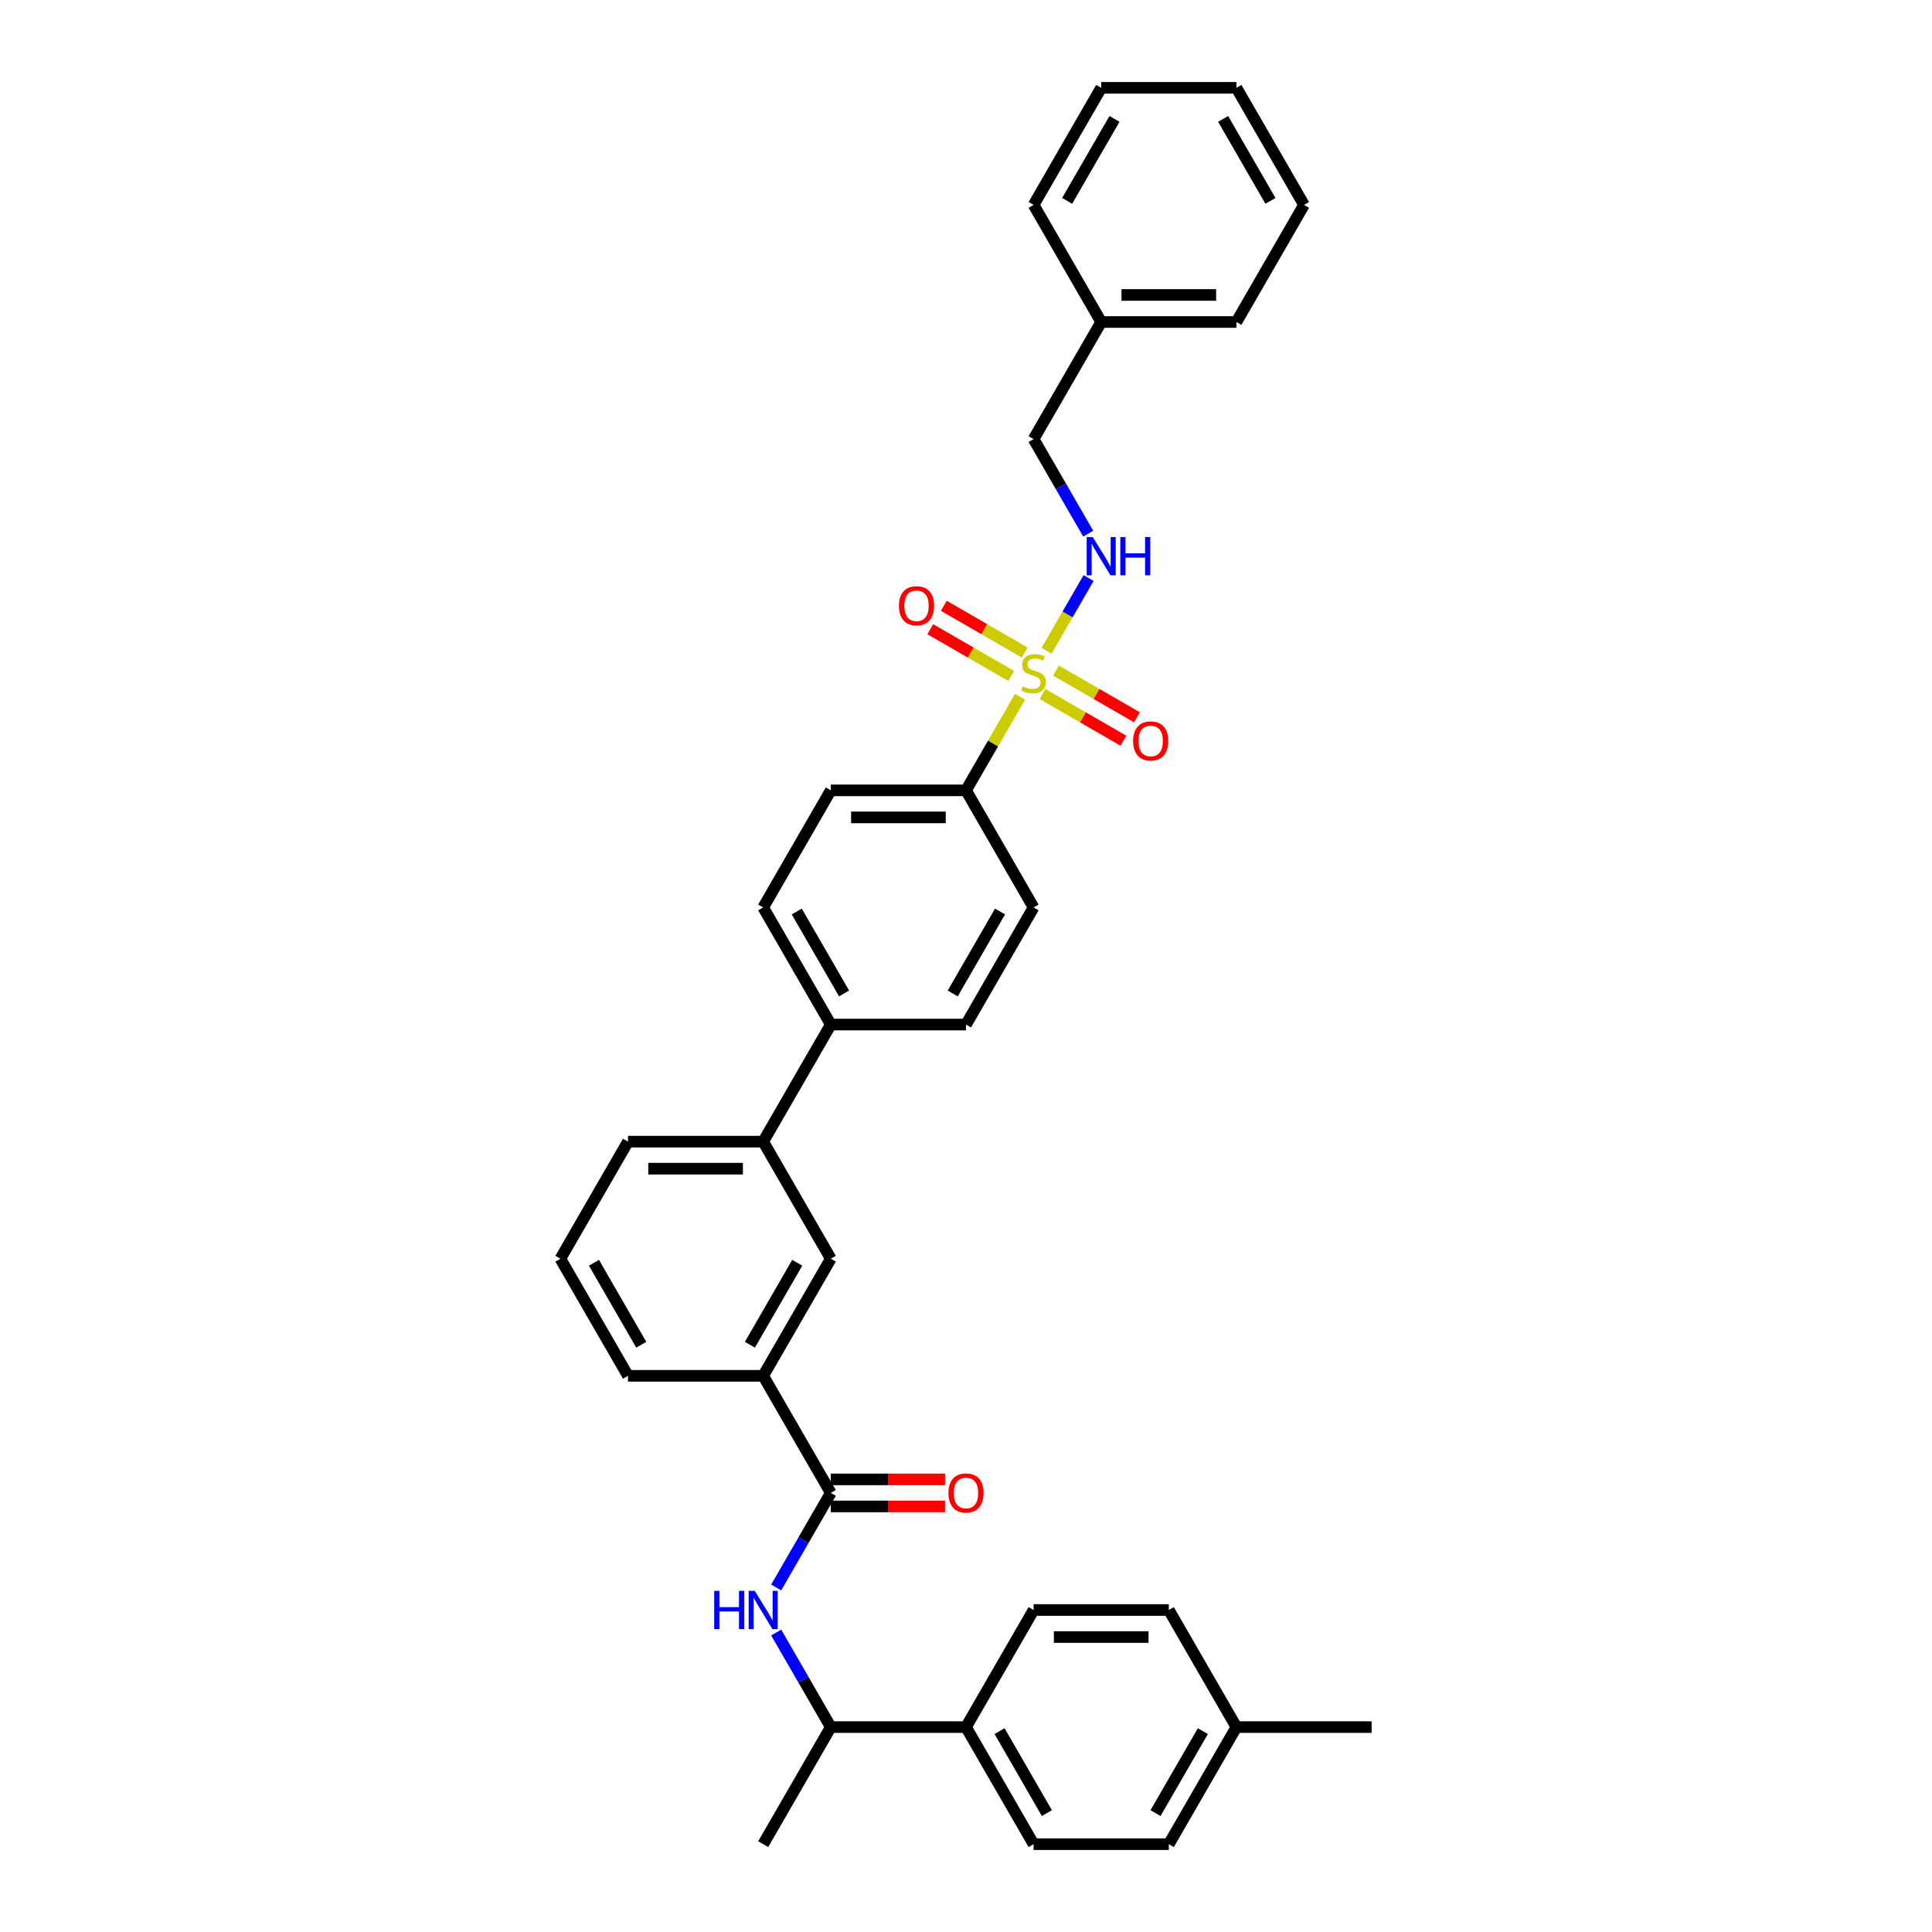 <?xml version='1.0' encoding='iso-8859-1'?>
<svg version='1.1' baseProfile='full'
              xmlns='http://www.w3.org/2000/svg'
                      xmlns:rdkit='http://www.rdkit.org/xml'
                      xmlns:xlink='http://www.w3.org/1999/xlink'
                  xml:space='preserve'
width='1000px' height='1000px' viewBox='0 0 1000 1000'>
<!-- END OF HEADER -->
<rect style='opacity:1.0;fill:#FFFFFF;stroke:none' width='1000' height='1000' x='0' y='0'> </rect>
<path class='bond-2' d='M 541.706,336.854 L 552.575,318.028' style='fill:none;fill-rule:evenodd;stroke:#CCCC00;stroke-width:6px;stroke-linecap:butt;stroke-linejoin:miter;stroke-opacity:1' />
<path class='bond-2' d='M 552.575,318.028 L 563.444,299.202' style='fill:none;fill-rule:evenodd;stroke:#0000FF;stroke-width:6px;stroke-linecap:butt;stroke-linejoin:miter;stroke-opacity:1' />
<path class='bond-3' d='M 527.969,360.648 L 513.984,384.869' style='fill:none;fill-rule:evenodd;stroke:#CCCC00;stroke-width:6px;stroke-linecap:butt;stroke-linejoin:miter;stroke-opacity:1' />
<path class='bond-3' d='M 513.984,384.869 L 500,409.091' style='fill:none;fill-rule:evenodd;stroke:#000000;stroke-width:6px;stroke-linecap:butt;stroke-linejoin:miter;stroke-opacity:1' />
<path class='bond-6' d='M 539.596,359.224 L 560.54,371.317' style='fill:none;fill-rule:evenodd;stroke:#CCCC00;stroke-width:6px;stroke-linecap:butt;stroke-linejoin:miter;stroke-opacity:1' />
<path class='bond-6' d='M 560.54,371.317 L 581.485,383.409' style='fill:none;fill-rule:evenodd;stroke:#FF0000;stroke-width:6px;stroke-linecap:butt;stroke-linejoin:miter;stroke-opacity:1' />
<path class='bond-6' d='M 546.594,347.103 L 567.538,359.195' style='fill:none;fill-rule:evenodd;stroke:#CCCC00;stroke-width:6px;stroke-linecap:butt;stroke-linejoin:miter;stroke-opacity:1' />
<path class='bond-6' d='M 567.538,359.195 L 588.483,371.288' style='fill:none;fill-rule:evenodd;stroke:#FF0000;stroke-width:6px;stroke-linecap:butt;stroke-linejoin:miter;stroke-opacity:1' />
<path class='bond-7' d='M 530.386,337.745 L 509.442,325.653' style='fill:none;fill-rule:evenodd;stroke:#CCCC00;stroke-width:6px;stroke-linecap:butt;stroke-linejoin:miter;stroke-opacity:1' />
<path class='bond-7' d='M 509.442,325.653 L 488.497,313.561' style='fill:none;fill-rule:evenodd;stroke:#FF0000;stroke-width:6px;stroke-linecap:butt;stroke-linejoin:miter;stroke-opacity:1' />
<path class='bond-7' d='M 523.388,349.867 L 502.443,337.774' style='fill:none;fill-rule:evenodd;stroke:#CCCC00;stroke-width:6px;stroke-linecap:butt;stroke-linejoin:miter;stroke-opacity:1' />
<path class='bond-7' d='M 502.443,337.774 L 481.499,325.682' style='fill:none;fill-rule:evenodd;stroke:#FF0000;stroke-width:6px;stroke-linecap:butt;stroke-linejoin:miter;stroke-opacity:1' />
<path class='bond-0' d='M 430.018,772.727 L 395.027,712.121' style='fill:none;fill-rule:evenodd;stroke:#000000;stroke-width:6px;stroke-linecap:butt;stroke-linejoin:miter;stroke-opacity:1' />
<path class='bond-1' d='M 430.018,772.727 L 415.888,797.201' style='fill:none;fill-rule:evenodd;stroke:#000000;stroke-width:6px;stroke-linecap:butt;stroke-linejoin:miter;stroke-opacity:1' />
<path class='bond-1' d='M 415.888,797.201 L 401.759,821.674' style='fill:none;fill-rule:evenodd;stroke:#0000FF;stroke-width:6px;stroke-linecap:butt;stroke-linejoin:miter;stroke-opacity:1' />
<path class='bond-12' d='M 430.018,779.725 L 459.585,779.725' style='fill:none;fill-rule:evenodd;stroke:#000000;stroke-width:6px;stroke-linecap:butt;stroke-linejoin:miter;stroke-opacity:1' />
<path class='bond-12' d='M 459.585,779.725 L 489.153,779.725' style='fill:none;fill-rule:evenodd;stroke:#FF0000;stroke-width:6px;stroke-linecap:butt;stroke-linejoin:miter;stroke-opacity:1' />
<path class='bond-12' d='M 430.018,765.729 L 459.585,765.729' style='fill:none;fill-rule:evenodd;stroke:#000000;stroke-width:6px;stroke-linecap:butt;stroke-linejoin:miter;stroke-opacity:1' />
<path class='bond-12' d='M 459.585,765.729 L 489.153,765.729' style='fill:none;fill-rule:evenodd;stroke:#FF0000;stroke-width:6px;stroke-linecap:butt;stroke-linejoin:miter;stroke-opacity:1' />
<path class='bond-9' d='M 401.759,844.992 L 415.888,869.466' style='fill:none;fill-rule:evenodd;stroke:#0000FF;stroke-width:6px;stroke-linecap:butt;stroke-linejoin:miter;stroke-opacity:1' />
<path class='bond-9' d='M 415.888,869.466 L 430.018,893.939' style='fill:none;fill-rule:evenodd;stroke:#000000;stroke-width:6px;stroke-linecap:butt;stroke-linejoin:miter;stroke-opacity:1' />
<path class='bond-19' d='M 563.251,276.22 L 549.121,251.746' style='fill:none;fill-rule:evenodd;stroke:#0000FF;stroke-width:6px;stroke-linecap:butt;stroke-linejoin:miter;stroke-opacity:1' />
<path class='bond-19' d='M 549.121,251.746 L 534.991,227.273' style='fill:none;fill-rule:evenodd;stroke:#000000;stroke-width:6px;stroke-linecap:butt;stroke-linejoin:miter;stroke-opacity:1' />
<path class='bond-13' d='M 500,409.091 L 430.018,409.091' style='fill:none;fill-rule:evenodd;stroke:#000000;stroke-width:6px;stroke-linecap:butt;stroke-linejoin:miter;stroke-opacity:1' />
<path class='bond-13' d='M 489.503,423.087 L 440.515,423.087' style='fill:none;fill-rule:evenodd;stroke:#000000;stroke-width:6px;stroke-linecap:butt;stroke-linejoin:miter;stroke-opacity:1' />
<path class='bond-14' d='M 500,409.091 L 534.991,469.697' style='fill:none;fill-rule:evenodd;stroke:#000000;stroke-width:6px;stroke-linecap:butt;stroke-linejoin:miter;stroke-opacity:1' />
<path class='bond-4' d='M 395.027,712.121 L 430.018,651.515' style='fill:none;fill-rule:evenodd;stroke:#000000;stroke-width:6px;stroke-linecap:butt;stroke-linejoin:miter;stroke-opacity:1' />
<path class='bond-4' d='M 388.155,696.032 L 412.648,653.608' style='fill:none;fill-rule:evenodd;stroke:#000000;stroke-width:6px;stroke-linecap:butt;stroke-linejoin:miter;stroke-opacity:1' />
<path class='bond-36' d='M 395.027,712.121 L 325.045,712.121' style='fill:none;fill-rule:evenodd;stroke:#000000;stroke-width:6px;stroke-linecap:butt;stroke-linejoin:miter;stroke-opacity:1' />
<path class='bond-5' d='M 430.018,651.515 L 395.027,590.909' style='fill:none;fill-rule:evenodd;stroke:#000000;stroke-width:6px;stroke-linecap:butt;stroke-linejoin:miter;stroke-opacity:1' />
<path class='bond-8' d='M 395.027,590.909 L 430.018,530.303' style='fill:none;fill-rule:evenodd;stroke:#000000;stroke-width:6px;stroke-linecap:butt;stroke-linejoin:miter;stroke-opacity:1' />
<path class='bond-25' d='M 395.027,590.909 L 325.045,590.909' style='fill:none;fill-rule:evenodd;stroke:#000000;stroke-width:6px;stroke-linecap:butt;stroke-linejoin:miter;stroke-opacity:1' />
<path class='bond-25' d='M 384.53,604.905 L 335.543,604.905' style='fill:none;fill-rule:evenodd;stroke:#000000;stroke-width:6px;stroke-linecap:butt;stroke-linejoin:miter;stroke-opacity:1' />
<path class='bond-11' d='M 430.018,893.939 L 500,893.939' style='fill:none;fill-rule:evenodd;stroke:#000000;stroke-width:6px;stroke-linecap:butt;stroke-linejoin:miter;stroke-opacity:1' />
<path class='bond-27' d='M 430.018,893.939 L 395.027,954.545' style='fill:none;fill-rule:evenodd;stroke:#000000;stroke-width:6px;stroke-linecap:butt;stroke-linejoin:miter;stroke-opacity:1' />
<path class='bond-10' d='M 430.018,530.303 L 500,530.303' style='fill:none;fill-rule:evenodd;stroke:#000000;stroke-width:6px;stroke-linecap:butt;stroke-linejoin:miter;stroke-opacity:1' />
<path class='bond-34' d='M 430.018,530.303 L 395.027,469.697' style='fill:none;fill-rule:evenodd;stroke:#000000;stroke-width:6px;stroke-linecap:butt;stroke-linejoin:miter;stroke-opacity:1' />
<path class='bond-34' d='M 436.891,514.214 L 412.397,471.79' style='fill:none;fill-rule:evenodd;stroke:#000000;stroke-width:6px;stroke-linecap:butt;stroke-linejoin:miter;stroke-opacity:1' />
<path class='bond-17' d='M 500,893.939 L 534.991,954.545' style='fill:none;fill-rule:evenodd;stroke:#000000;stroke-width:6px;stroke-linecap:butt;stroke-linejoin:miter;stroke-opacity:1' />
<path class='bond-17' d='M 517.37,896.032 L 541.863,938.456' style='fill:none;fill-rule:evenodd;stroke:#000000;stroke-width:6px;stroke-linecap:butt;stroke-linejoin:miter;stroke-opacity:1' />
<path class='bond-18' d='M 500,893.939 L 534.991,833.333' style='fill:none;fill-rule:evenodd;stroke:#000000;stroke-width:6px;stroke-linecap:butt;stroke-linejoin:miter;stroke-opacity:1' />
<path class='bond-16' d='M 430.018,409.091 L 395.027,469.697' style='fill:none;fill-rule:evenodd;stroke:#000000;stroke-width:6px;stroke-linecap:butt;stroke-linejoin:miter;stroke-opacity:1' />
<path class='bond-15' d='M 534.991,469.697 L 500,530.303' style='fill:none;fill-rule:evenodd;stroke:#000000;stroke-width:6px;stroke-linecap:butt;stroke-linejoin:miter;stroke-opacity:1' />
<path class='bond-15' d='M 517.621,471.79 L 493.127,514.214' style='fill:none;fill-rule:evenodd;stroke:#000000;stroke-width:6px;stroke-linecap:butt;stroke-linejoin:miter;stroke-opacity:1' />
<path class='bond-21' d='M 534.991,954.545 L 604.973,954.545' style='fill:none;fill-rule:evenodd;stroke:#000000;stroke-width:6px;stroke-linecap:butt;stroke-linejoin:miter;stroke-opacity:1' />
<path class='bond-20' d='M 534.991,833.333 L 604.973,833.333' style='fill:none;fill-rule:evenodd;stroke:#000000;stroke-width:6px;stroke-linecap:butt;stroke-linejoin:miter;stroke-opacity:1' />
<path class='bond-20' d='M 545.488,847.33 L 594.475,847.33' style='fill:none;fill-rule:evenodd;stroke:#000000;stroke-width:6px;stroke-linecap:butt;stroke-linejoin:miter;stroke-opacity:1' />
<path class='bond-23' d='M 534.991,227.273 L 569.982,166.667' style='fill:none;fill-rule:evenodd;stroke:#000000;stroke-width:6px;stroke-linecap:butt;stroke-linejoin:miter;stroke-opacity:1' />
<path class='bond-22' d='M 604.973,833.333 L 639.964,893.939' style='fill:none;fill-rule:evenodd;stroke:#000000;stroke-width:6px;stroke-linecap:butt;stroke-linejoin:miter;stroke-opacity:1' />
<path class='bond-37' d='M 604.973,954.545 L 639.964,893.939' style='fill:none;fill-rule:evenodd;stroke:#000000;stroke-width:6px;stroke-linecap:butt;stroke-linejoin:miter;stroke-opacity:1' />
<path class='bond-37' d='M 598.1,938.456 L 622.594,896.032' style='fill:none;fill-rule:evenodd;stroke:#000000;stroke-width:6px;stroke-linecap:butt;stroke-linejoin:miter;stroke-opacity:1' />
<path class='bond-28' d='M 639.964,893.939 L 709.946,893.939' style='fill:none;fill-rule:evenodd;stroke:#000000;stroke-width:6px;stroke-linecap:butt;stroke-linejoin:miter;stroke-opacity:1' />
<path class='bond-29' d='M 569.982,166.667 L 639.964,166.667' style='fill:none;fill-rule:evenodd;stroke:#000000;stroke-width:6px;stroke-linecap:butt;stroke-linejoin:miter;stroke-opacity:1' />
<path class='bond-29' d='M 580.479,152.67 L 629.466,152.67' style='fill:none;fill-rule:evenodd;stroke:#000000;stroke-width:6px;stroke-linecap:butt;stroke-linejoin:miter;stroke-opacity:1' />
<path class='bond-30' d='M 569.982,166.667 L 534.991,106.061' style='fill:none;fill-rule:evenodd;stroke:#000000;stroke-width:6px;stroke-linecap:butt;stroke-linejoin:miter;stroke-opacity:1' />
<path class='bond-24' d='M 325.045,712.121 L 290.054,651.515' style='fill:none;fill-rule:evenodd;stroke:#000000;stroke-width:6px;stroke-linecap:butt;stroke-linejoin:miter;stroke-opacity:1' />
<path class='bond-24' d='M 331.918,696.032 L 307.424,653.608' style='fill:none;fill-rule:evenodd;stroke:#000000;stroke-width:6px;stroke-linecap:butt;stroke-linejoin:miter;stroke-opacity:1' />
<path class='bond-26' d='M 325.045,590.909 L 290.054,651.515' style='fill:none;fill-rule:evenodd;stroke:#000000;stroke-width:6px;stroke-linecap:butt;stroke-linejoin:miter;stroke-opacity:1' />
<path class='bond-32' d='M 639.964,166.667 L 674.955,106.061' style='fill:none;fill-rule:evenodd;stroke:#000000;stroke-width:6px;stroke-linecap:butt;stroke-linejoin:miter;stroke-opacity:1' />
<path class='bond-31' d='M 534.991,106.061 L 569.982,45.455' style='fill:none;fill-rule:evenodd;stroke:#000000;stroke-width:6px;stroke-linecap:butt;stroke-linejoin:miter;stroke-opacity:1' />
<path class='bond-31' d='M 552.361,103.968 L 576.854,61.544' style='fill:none;fill-rule:evenodd;stroke:#000000;stroke-width:6px;stroke-linecap:butt;stroke-linejoin:miter;stroke-opacity:1' />
<path class='bond-33' d='M 569.982,45.455 L 639.964,45.455' style='fill:none;fill-rule:evenodd;stroke:#000000;stroke-width:6px;stroke-linecap:butt;stroke-linejoin:miter;stroke-opacity:1' />
<path class='bond-35' d='M 674.955,106.061 L 639.964,45.455' style='fill:none;fill-rule:evenodd;stroke:#000000;stroke-width:6px;stroke-linecap:butt;stroke-linejoin:miter;stroke-opacity:1' />
<path class='bond-35' d='M 657.585,103.968 L 633.091,61.544' style='fill:none;fill-rule:evenodd;stroke:#000000;stroke-width:6px;stroke-linecap:butt;stroke-linejoin:miter;stroke-opacity:1' />
<path  class='atom-0' d='M 529.392 355.287
Q 529.616 355.371, 530.54 355.763
Q 531.464 356.155, 532.472 356.407
Q 533.507 356.631, 534.515 356.631
Q 536.391 356.631, 537.482 355.735
Q 538.574 354.811, 538.574 353.216
Q 538.574 352.124, 538.014 351.452
Q 537.482 350.78, 536.642 350.416
Q 535.803 350.052, 534.403 349.633
Q 532.64 349.101, 531.576 348.597
Q 530.54 348.093, 529.784 347.029
Q 529.056 345.966, 529.056 344.174
Q 529.056 341.683, 530.736 340.143
Q 532.444 338.603, 535.803 338.603
Q 538.098 338.603, 540.701 339.695
L 540.058 341.851
Q 537.678 340.871, 535.887 340.871
Q 533.955 340.871, 532.891 341.683
Q 531.828 342.466, 531.856 343.838
Q 531.856 344.902, 532.388 345.546
Q 532.947 346.189, 533.731 346.553
Q 534.543 346.917, 535.887 347.337
Q 537.678 347.897, 538.742 348.457
Q 539.806 349.017, 540.561 350.164
Q 541.345 351.284, 541.345 353.216
Q 541.345 355.959, 539.498 357.443
Q 537.678 358.898, 534.627 358.898
Q 532.863 358.898, 531.52 358.506
Q 530.204 358.142, 528.637 357.499
L 529.392 355.287
' fill='#CCCC00'/>
<path  class='atom-2' d='M 369.68 823.424
L 372.367 823.424
L 372.367 831.85
L 382.5 831.85
L 382.5 823.424
L 385.188 823.424
L 385.188 843.243
L 382.5 843.243
L 382.5 834.089
L 372.367 834.089
L 372.367 843.243
L 369.68 843.243
L 369.68 823.424
' fill='#0000FF'/>
<path  class='atom-2' d='M 390.646 823.424
L 397.141 833.921
Q 397.785 834.957, 398.82 836.832
Q 399.856 838.708, 399.912 838.82
L 399.912 823.424
L 402.543 823.424
L 402.543 843.243
L 399.828 843.243
L 392.858 831.766
Q 392.046 830.422, 391.178 828.882
Q 390.338 827.343, 390.087 826.867
L 390.087 843.243
L 387.511 843.243
L 387.511 823.424
L 390.646 823.424
' fill='#0000FF'/>
<path  class='atom-3' d='M 565.601 277.969
L 572.095 288.467
Q 572.739 289.502, 573.775 291.378
Q 574.811 293.253, 574.867 293.365
L 574.867 277.969
L 577.498 277.969
L 577.498 297.788
L 574.783 297.788
L 567.812 286.311
Q 567.001 284.968, 566.133 283.428
Q 565.293 281.888, 565.041 281.412
L 565.041 297.788
L 562.466 297.788
L 562.466 277.969
L 565.601 277.969
' fill='#0000FF'/>
<path  class='atom-3' d='M 579.877 277.969
L 582.565 277.969
L 582.565 286.395
L 592.698 286.395
L 592.698 277.969
L 595.385 277.969
L 595.385 297.788
L 592.698 297.788
L 592.698 288.635
L 582.565 288.635
L 582.565 297.788
L 579.877 297.788
L 579.877 277.969
' fill='#0000FF'/>
<path  class='atom-7' d='M 586.499 383.532
Q 586.499 378.773, 588.851 376.114
Q 591.202 373.454, 595.597 373.454
Q 599.992 373.454, 602.343 376.114
Q 604.695 378.773, 604.695 383.532
Q 604.695 388.347, 602.315 391.09
Q 599.936 393.805, 595.597 393.805
Q 591.23 393.805, 588.851 391.09
Q 586.499 388.375, 586.499 383.532
M 595.597 391.566
Q 598.62 391.566, 600.244 389.55
Q 601.895 387.507, 601.895 383.532
Q 601.895 379.641, 600.244 377.681
Q 598.62 375.694, 595.597 375.694
Q 592.574 375.694, 590.922 377.653
Q 589.299 379.613, 589.299 383.532
Q 589.299 387.535, 590.922 389.55
Q 592.574 391.566, 595.597 391.566
' fill='#FF0000'/>
<path  class='atom-8' d='M 465.287 313.55
Q 465.287 308.791, 467.639 306.132
Q 469.99 303.473, 474.385 303.473
Q 478.78 303.473, 481.131 306.132
Q 483.483 308.791, 483.483 313.55
Q 483.483 318.365, 481.103 321.108
Q 478.724 323.823, 474.385 323.823
Q 470.018 323.823, 467.639 321.108
Q 465.287 318.393, 465.287 313.55
M 474.385 321.584
Q 477.408 321.584, 479.032 319.568
Q 480.683 317.525, 480.683 313.55
Q 480.683 309.659, 479.032 307.699
Q 477.408 305.712, 474.385 305.712
Q 471.362 305.712, 469.71 307.671
Q 468.086 309.631, 468.086 313.55
Q 468.086 317.553, 469.71 319.568
Q 471.362 321.584, 474.385 321.584
' fill='#FF0000'/>
<path  class='atom-13' d='M 490.902 772.783
Q 490.902 768.024, 493.254 765.365
Q 495.605 762.706, 500 762.706
Q 504.395 762.706, 506.746 765.365
Q 509.098 768.024, 509.098 772.783
Q 509.098 777.598, 506.718 780.341
Q 504.339 783.057, 500 783.057
Q 495.633 783.057, 493.254 780.341
Q 490.902 777.626, 490.902 772.783
M 500 780.817
Q 503.023 780.817, 504.647 778.802
Q 506.298 776.758, 506.298 772.783
Q 506.298 768.892, 504.647 766.933
Q 503.023 764.945, 500 764.945
Q 496.977 764.945, 495.325 766.905
Q 493.702 768.864, 493.702 772.783
Q 493.702 776.786, 495.325 778.802
Q 496.977 780.817, 500 780.817
' fill='#FF0000'/>
</svg>
